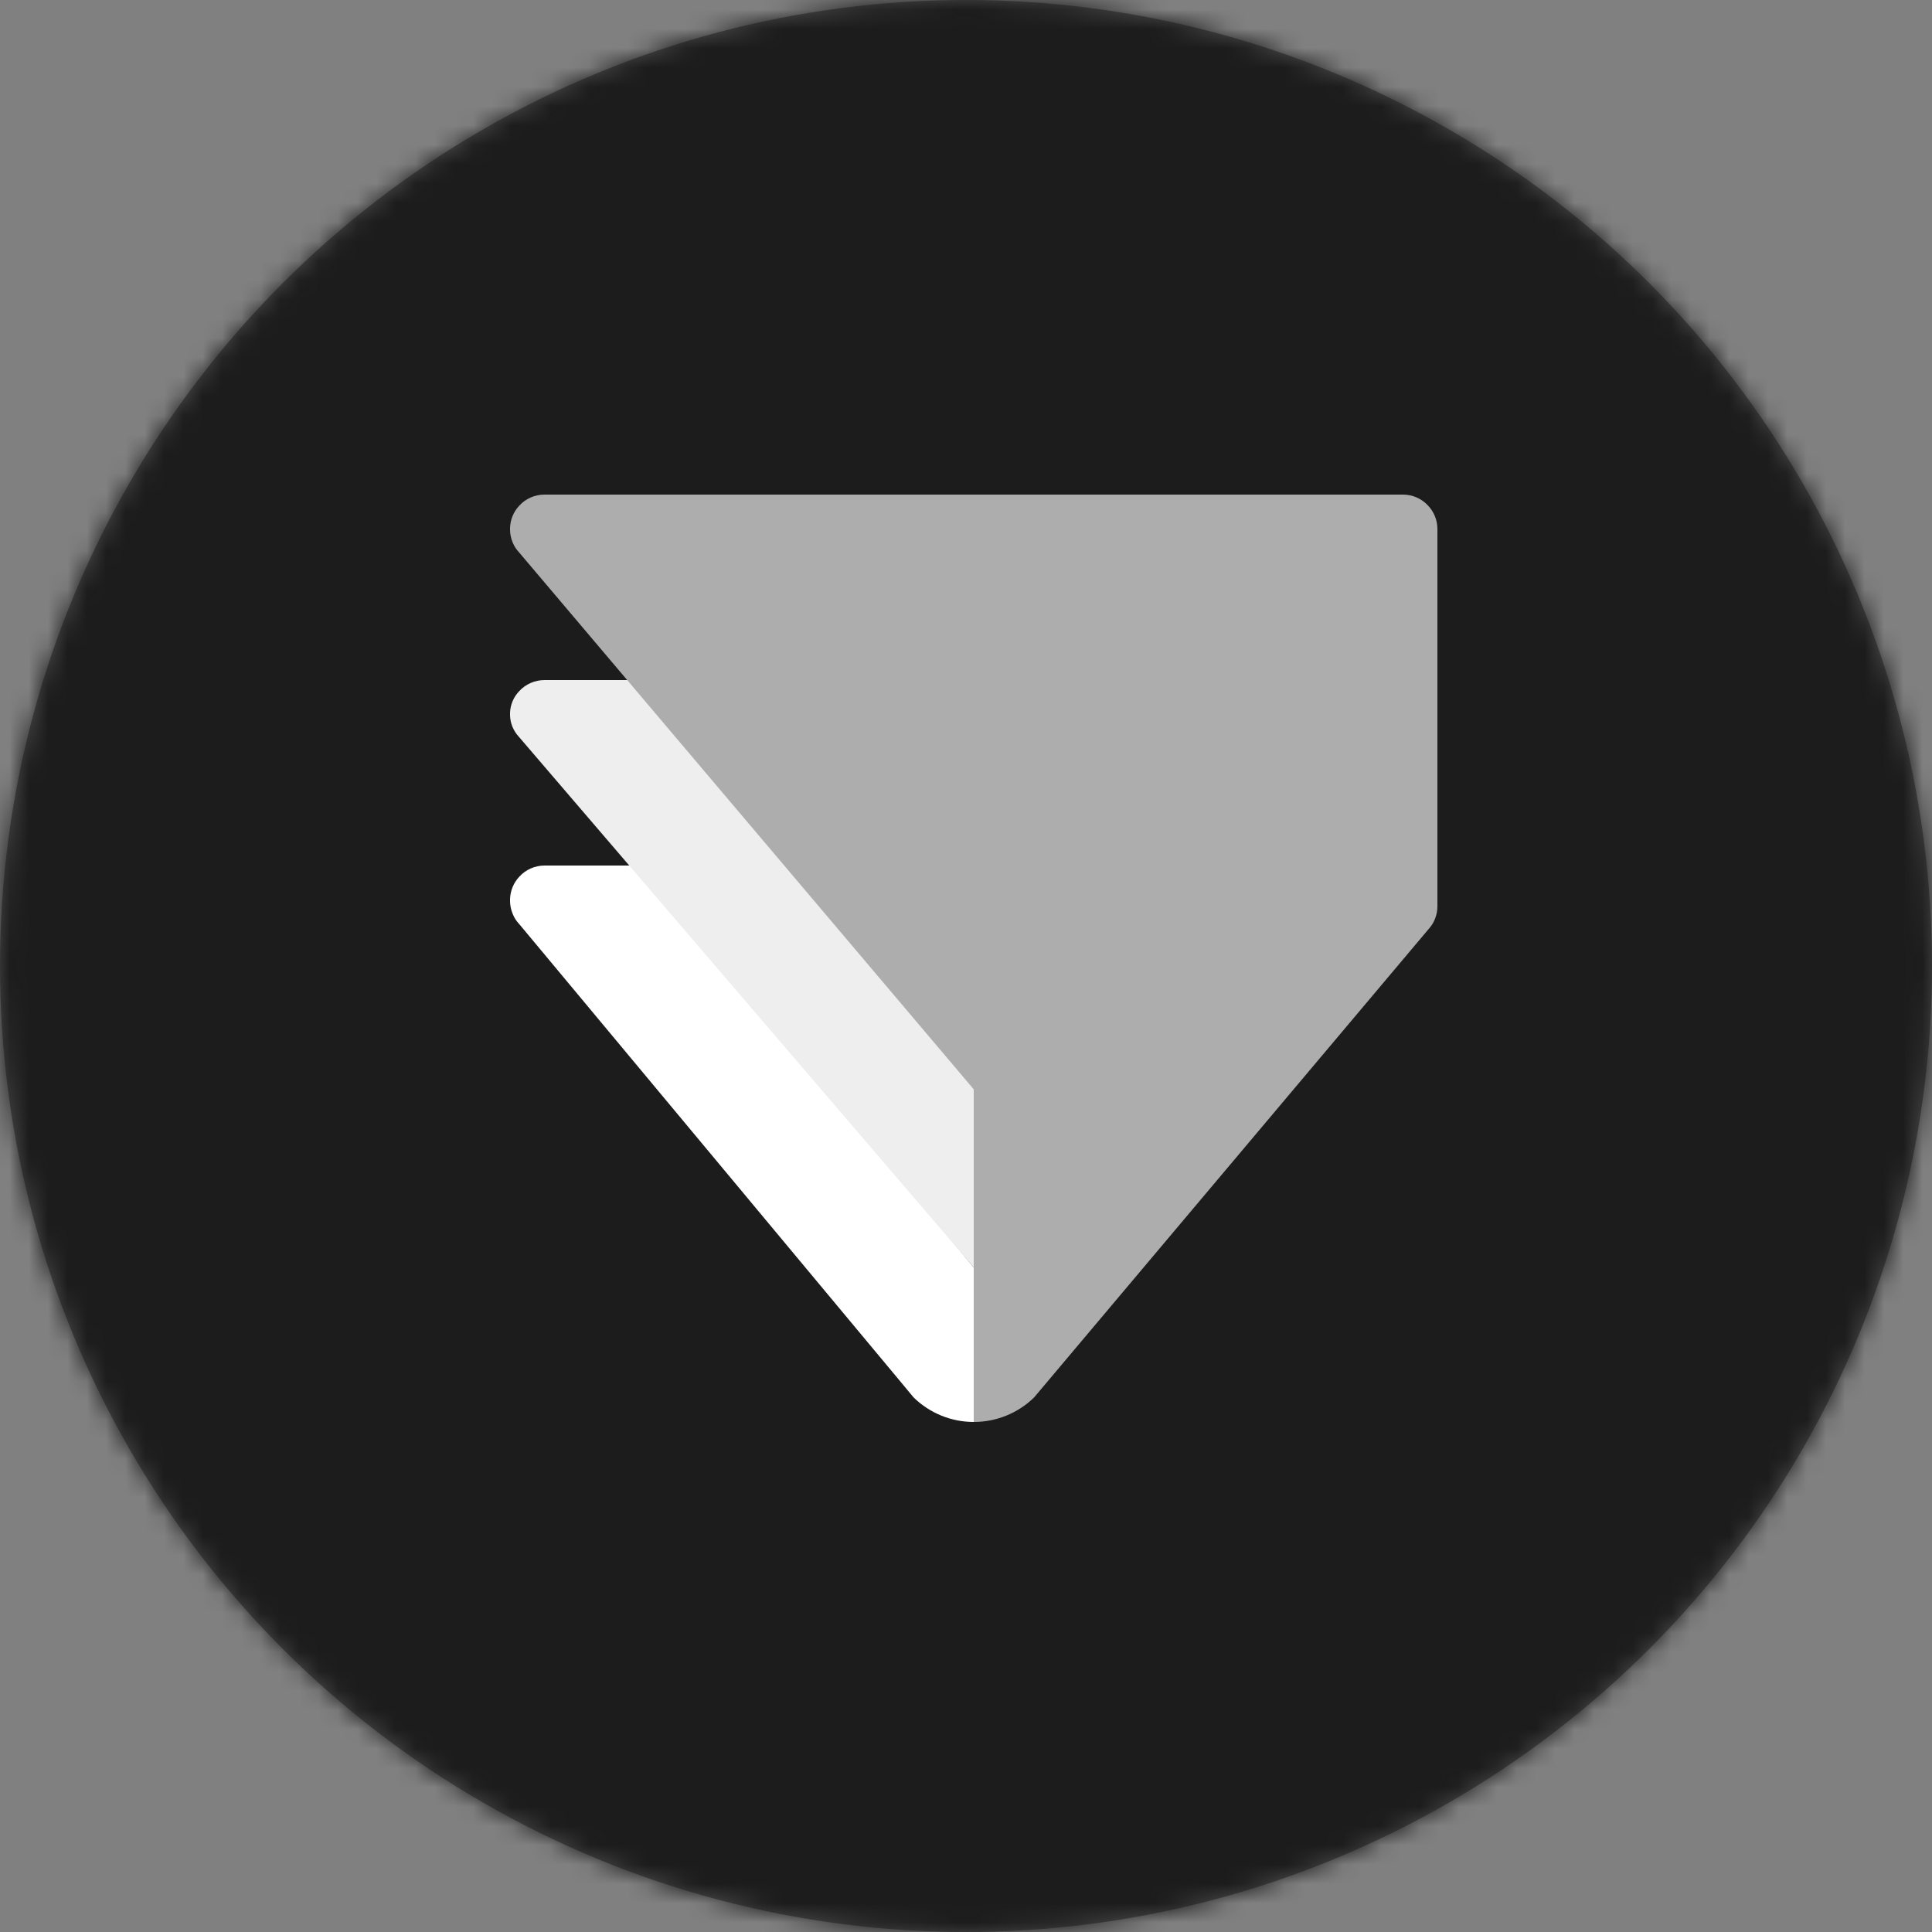 <?xml version="1.0" encoding="UTF-8"?>
<svg width="100px" height="100px" viewBox="0 0 100 100" version="1.1" xmlns="http://www.w3.org/2000/svg" xmlns:xlink="http://www.w3.org/1999/xlink">
    <rect x="0" y="0" width="100" height="100" fill="#808080" stroke="none"/>
    <title>skills-icon-protopie</title>
    <defs>
        <circle id="path-1" cx="50" cy="50" r="50"></circle>
    </defs>
    <g id="About" stroke="none" stroke-width="1" fill="none" fill-rule="evenodd">
        <g id="skills-icon-protopie">
            <mask id="mask-2" fill="white">
                <use xlink:href="#path-1"></use>
            </mask>
            <use id="Mask" fill="#4A4A4A" xlink:href="#path-1"></use>
            <g id="Group" mask="url(#mask-2)" fill="#1C1C1C">
                <g id="Fill">
                    <rect id="Bg" x="0" y="0" width="100" height="100"></rect>
                </g>
            </g>
            <g id="Group" mask="url(#mask-2)">
                <g transform="translate(20, 20)" id="Icon">
                    <g id="Group" transform="translate(6.4, 5.6)">
                        <path d="M24,48 C22.837,48.001 21.72,47.545 20.885,46.728 L20.279,45.997 L5.507,28.269 L0.481,22.237 C0.467,22.229 0.457,22.218 0.45,22.204 L0.372,22.11 L0.355,22.09 C0.256,21.959 0.178,21.814 0.121,21.66 C0.047,21.472 0.006,21.272 0,21.07 L0,20.946 C0.011,20.509 0.182,20.091 0.481,19.775 C0.817,19.408 1.29,19.2 1.786,19.2 L6.745,19.2 L24,40 L24,48 Z" id="Path" fill="#FFFFFF"></path>
                        <path d="M24,30.514 L24,40 L0.448,12.526 C0.168,12.222 0.009,11.829 0,11.42 L0,11.3 C0.012,10.876 0.184,10.471 0.483,10.164 C0.819,9.803 1.296,9.598 1.796,9.6 L6.26,9.6 L24,30.516 L24,30.514 Z" id="Path" fill="#EEEEEE"></path>
                        <path d="M1.785,0 C1.271,0 0.799,0.218 0.479,0.572 C0.182,0.885 0.012,1.296 0,1.726 L0,1.846 C0.005,2.049 0.046,2.25 0.122,2.438 C0.124,2.453 0.131,2.466 0.137,2.481 C0.215,2.67 0.328,2.843 0.468,2.991 L0.492,3.021 L24,30.783 L24,48 C25.162,48.002 26.279,47.551 27.113,46.742 L27.117,46.74 L47.549,22.483 C47.575,22.457 47.597,22.428 47.619,22.4 C47.729,22.264 47.818,22.111 47.88,21.947 C47.961,21.742 48.002,21.524 48,21.303 L48,1.785 C48.001,1.333 47.828,0.898 47.517,0.57 C47.181,0.205 46.707,-0.002 46.211,0 L1.785,0 Z" id="Path" fill="#ADADAD"></path>
                    </g>
                </g>
            </g>
        </g>
    </g>
</svg>